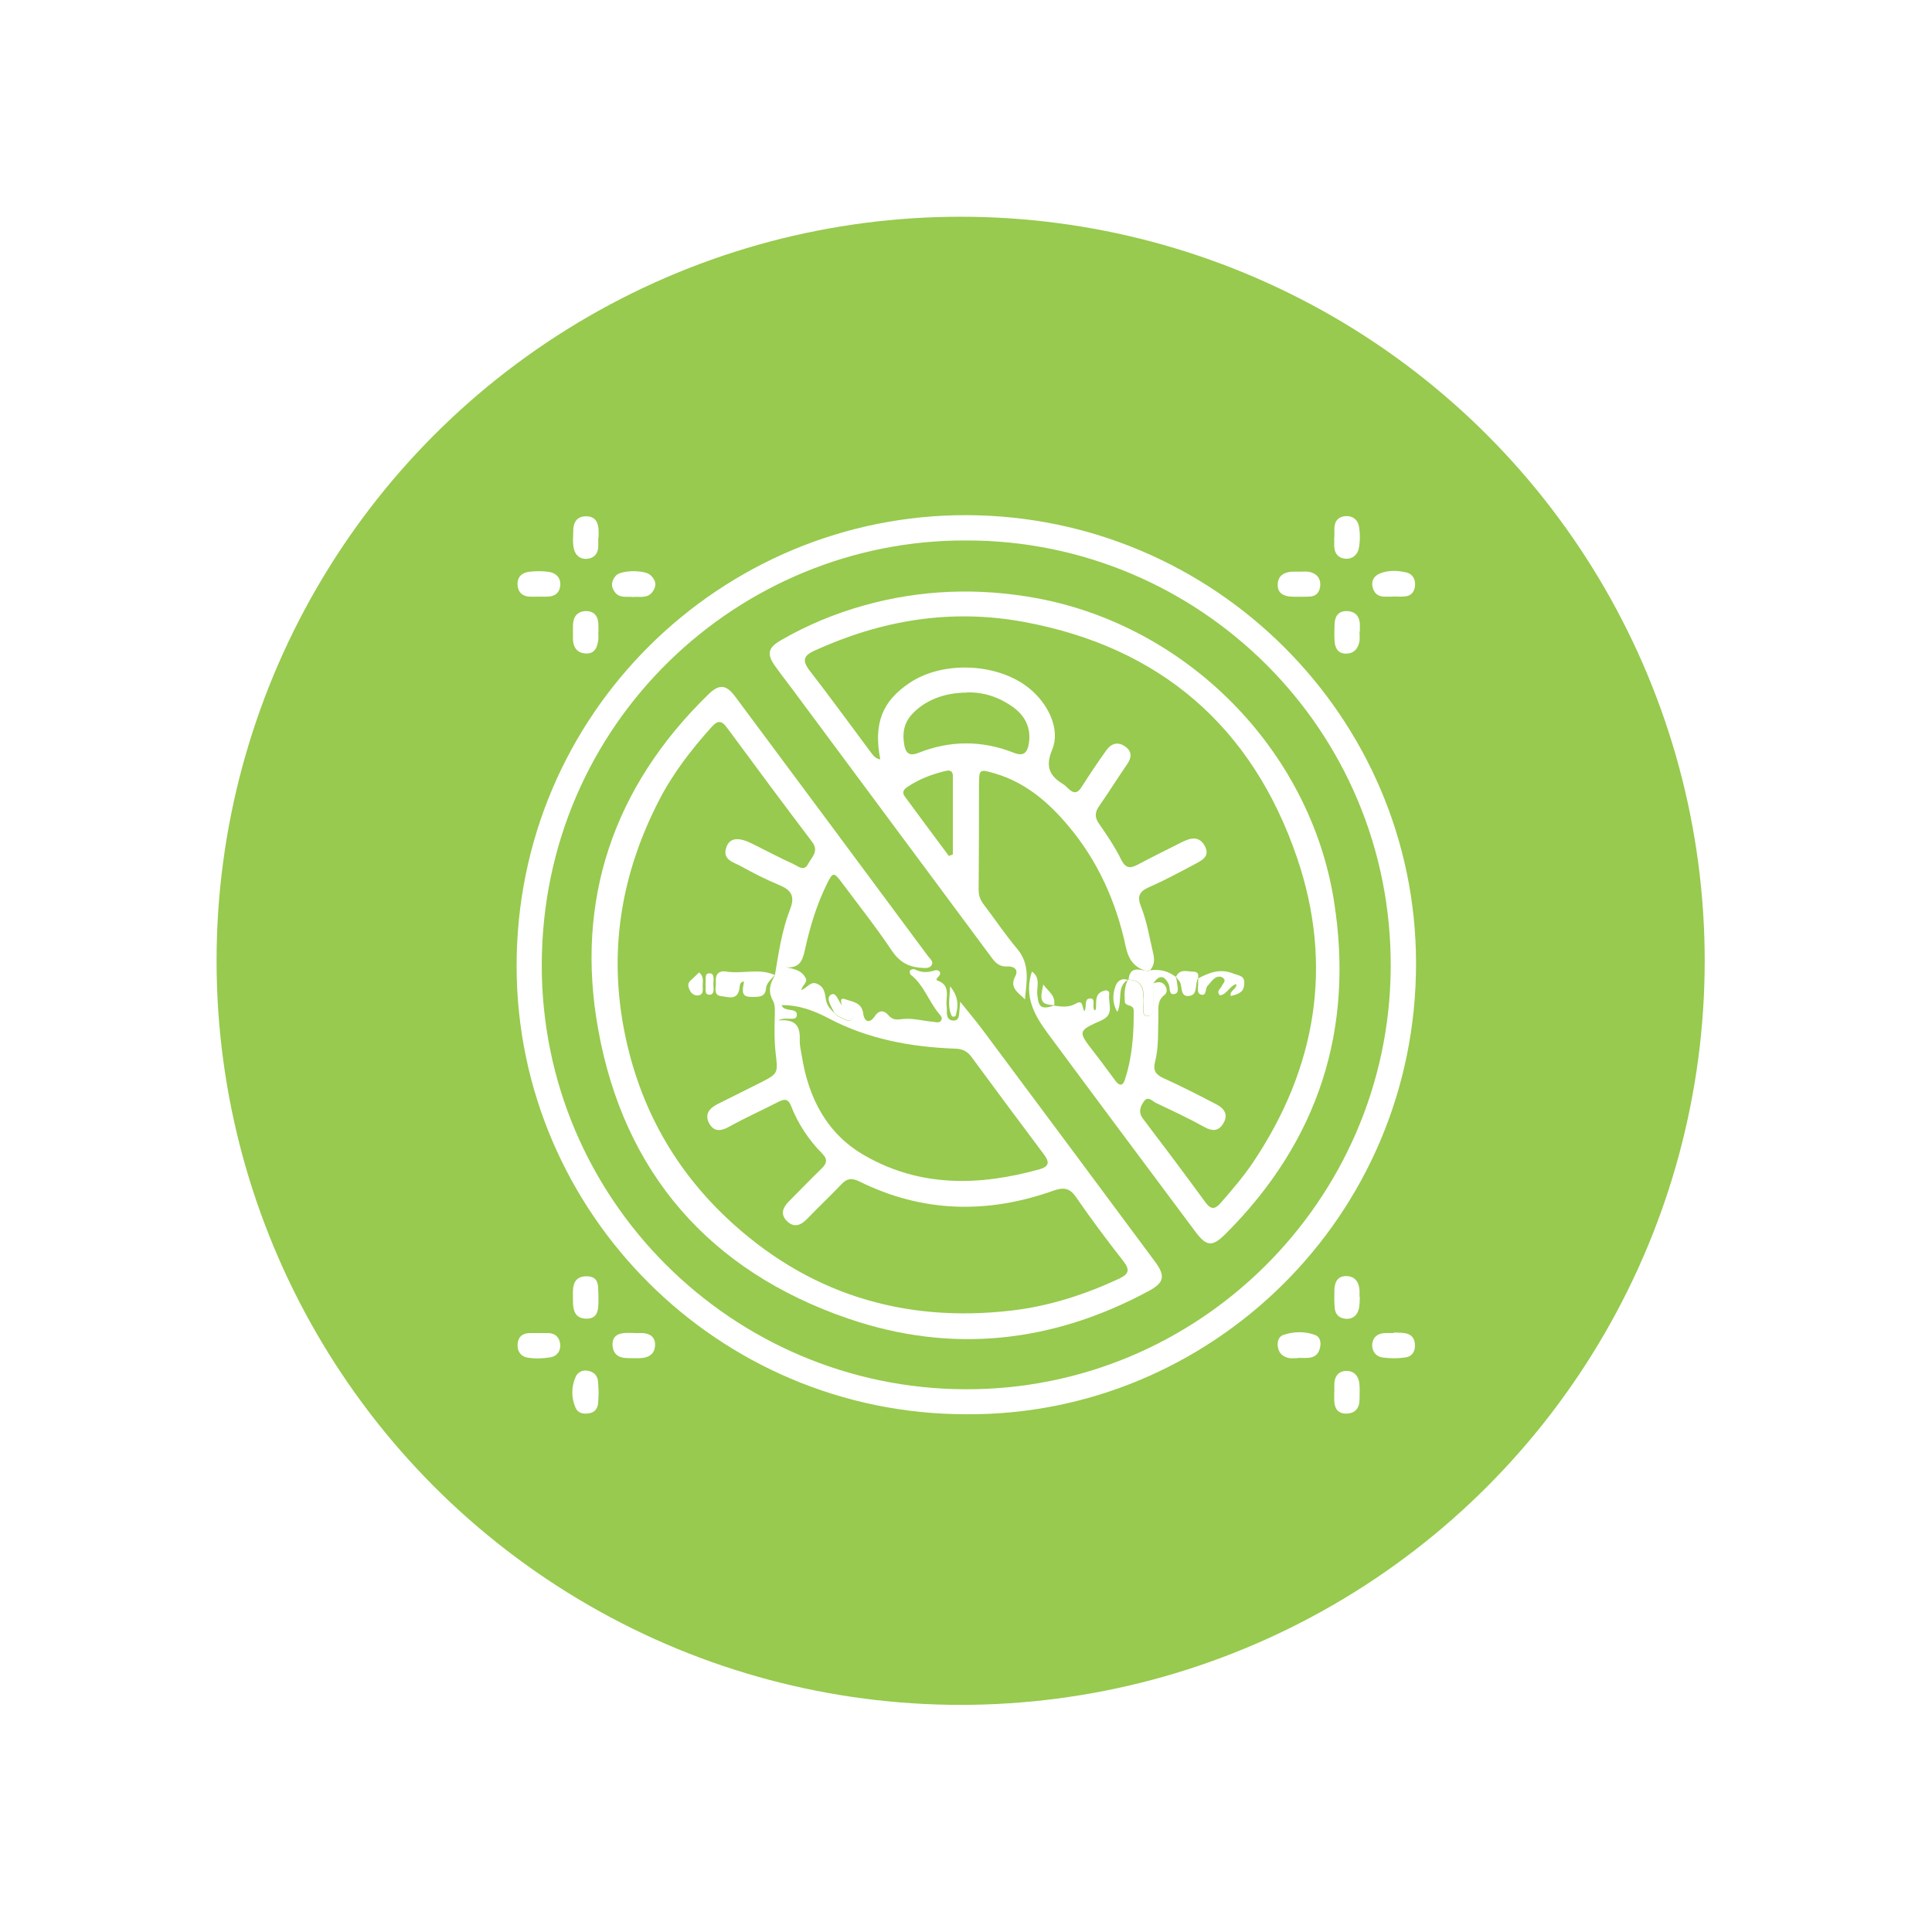 <?xml version="1.0" encoding="UTF-8"?><svg id="Layer_2" xmlns="http://www.w3.org/2000/svg" xmlns:xlink="http://www.w3.org/1999/xlink" viewBox="0 0 119 119"><defs><style>.cls-1{fill:#97ca4e;}.cls-2,.cls-3{fill:#fff;}.cls-3{filter:url(#drop-shadow-1);}</style><filter id="drop-shadow-1" filterUnits="userSpaceOnUse"><feOffset dx="0" dy="0"/><feGaussianBlur result="blur" stdDeviation="2.98"/><feFlood flood-color="#000" flood-opacity=".3"/><feComposite in2="blur" operator="in"/><feComposite in="SourceGraphic"/></filter></defs><g id="Layer_1-2"><g><g><circle class="cls-3" cx="59.17" cy="59.18" r="50"/><circle class="cls-1" cx="59.17" cy="59.18" r="45.83"/></g><g><path class="cls-2" d="M59.52,87.11c-15.29,0-27.64-12.4-27.7-27.51-.06-15.68,12.66-27.92,27.74-27.87,15.24,.06,27.64,12.43,27.66,27.57,.03,15.69-12.7,27.91-27.7,27.81Zm.03-53.82c-14.01-.08-26.18,11.21-26.18,26.18,0,14.42,11.73,26.03,26.04,26.1,14.4,.08,26.16-11.62,26.25-25.95,.1-14.75-11.87-26.34-26.11-26.33Z"/><path class="cls-2" d="M79.96,83.65c-.19,0-.38,.03-.56,0-.41-.08-.66-.33-.7-.76-.03-.3,.09-.58,.35-.67,.65-.21,1.32-.23,1.96,.01,.3,.11,.37,.45,.3,.76-.17,.78-.8,.64-1.35,.65Z"/><path class="cls-2" d="M85.79,36.75c-.19,0-.37,0-.56,0-.41-.02-.63-.27-.7-.65-.07-.41,.18-.68,.52-.8,.51-.19,1.06-.16,1.58-.04,.36,.09,.56,.4,.53,.8-.03,.4-.24,.65-.65,.68-.24,.02-.48,0-.72,0h0Z"/><path class="cls-2" d="M39.03,82.11c.19,0,.37,0,.56,0,.46,.03,.77,.25,.76,.74-.01,.47-.3,.73-.75,.79-.31,.04-.64,.01-.96,.01-.53,0-.88-.24-.91-.79-.03-.6,.39-.76,.9-.76,.13,0,.27,0,.4,0,0,0,0,0,0,0Z"/><path class="cls-2" d="M33.16,36.75c-.19,0-.37,.01-.56,0-.43-.03-.69-.27-.72-.71-.03-.49,.25-.76,.7-.82,.39-.05,.8-.05,1.2,0,.44,.06,.75,.33,.73,.8-.02,.47-.31,.72-.79,.73-.19,0-.37,0-.56,0,0,0,0,0,0,0Z"/><path class="cls-2" d="M38.98,36.77c-.36-.04-.77,.08-1.06-.24-.31-.35-.29-.74,.02-1.08,.31-.34,1.76-.36,2.12-.03,.35,.31,.41,.68,.11,1.06-.32,.4-.78,.25-1.2,.29Z"/><path class="cls-2" d="M80.21,35.21s.27-.03,.5,.03c.4,.11,.64,.38,.61,.82-.03,.43-.26,.69-.72,.69-.35,0-.69,.02-1.04,0-.48-.02-.87-.2-.86-.73,0-.55,.38-.78,.89-.81,.13,0,.27,0,.62,0Z"/><path class="cls-2" d="M83.74,38.9c0,.19,.02,.38,0,.56-.07,.47-.33,.8-.83,.8-.5,0-.69-.35-.71-.8-.02-.32-.01-.64,0-.96,0-.49,.2-.86,.73-.86,.53,0,.83,.31,.83,.86,0,.13,0,.27,0,.4Z"/><path class="cls-2" d="M83.76,79.89c-.02,.26,0,.54-.08,.79-.11,.36-.38,.58-.78,.55-.4-.03-.65-.25-.69-.65-.03-.37-.03-.75-.02-1.12,.01-.47,.19-.87,.73-.86,.54,0,.79,.37,.82,.89,0,.13,0,.27,0,.4,0,0,.01,0,.02,0Z"/><path class="cls-2" d="M36.87,85.8c-.01,.21-.01,.43-.03,.64-.04,.32-.2,.55-.54,.61-.34,.06-.69,.01-.84-.32-.28-.63-.28-1.29,0-1.93,.12-.28,.42-.43,.74-.37,.34,.06,.59,.26,.63,.63,.03,.24,.03,.48,.04,.72Z"/><path class="cls-2" d="M82.19,85.74c0-.19-.01-.37,0-.56,.03-.43,.27-.72,.7-.74,.46-.02,.76,.26,.83,.71,.05,.34,.02,.69,.02,1.04,0,.54-.26,.87-.82,.88-.55,0-.73-.35-.74-.84,0-.16,0-.32,0-.48h.01Z"/><path class="cls-2" d="M36.85,33.11c0,.19,0,.37,0,.56-.02,.44-.26,.71-.68,.75-.47,.04-.76-.25-.84-.69-.06-.34-.03-.69-.02-1.04,0-.52,.23-.89,.79-.89,.59,0,.76,.4,.77,.91,0,.13,0,.27,0,.4h-.01Z"/><path class="cls-2" d="M36.85,38.94c0,.16,.02,.32,0,.48-.06,.46-.22,.86-.77,.83-.55-.03-.78-.39-.79-.91,0-.27,0-.53,0-.8,.01-.52,.24-.89,.8-.9,.57,0,.77,.38,.77,.9,0,.13,0,.27,0,.4,0,0,0,0,0,0Z"/><path class="cls-2" d="M36.86,79.78c0,.19,0,.29,0,.4,0,.55-.07,1.08-.79,1.04-.67-.03-.78-.54-.78-1.09,0-.08,0-.16,0-.24-.02-.62,0-1.27,.83-1.28,.85,0,.7,.7,.74,1.16Z"/><path class="cls-2" d="M33.24,82.11c.19,0,.37,0,.56,0,.41,.02,.65,.27,.7,.65,.06,.43-.18,.77-.58,.84-.46,.08-.96,.1-1.43,.02-.38-.06-.64-.36-.61-.82,.03-.46,.29-.67,.72-.69,.21,0,.43,0,.64,0,0,0,0,0,0,0Z"/><path class="cls-2" d="M85.84,82.08c.21,0,.43,0,.64,.03,.4,.04,.64,.27,.67,.67,.04,.43-.16,.77-.58,.83-.47,.07-.96,.07-1.43,0-.4-.06-.65-.39-.62-.82,.04-.43,.33-.65,.75-.68,.19-.01,.37,0,.56,0,0,0,0-.01,0-.02Z"/><path class="cls-2" d="M82.19,33.08c0-.19,0-.37,0-.56,.02-.43,.24-.7,.69-.73,.44-.03,.75,.23,.82,.61,.08,.44,.08,.91,0,1.35-.07,.42-.4,.71-.87,.66-.43-.05-.64-.35-.65-.78,0-.19,0-.37,0-.56Z"/><path class="cls-2" d="M64.91,61.94c.46,.06,.9,.14,1.37-.13,.46-.27,.36,.28,.51,.47,.18-.25-.06-.8,.38-.78,.36,.02,.05,.52,.26,.74,.02-.03,.07-.06,.07-.09,.05-.43-.11-.95,.51-1.13,.21-.06,.34,.04,.31,.23-.08,.55,.36,1.23-.48,1.6-1.47,.65-1.45,.68-.47,1.94,.46,.59,.9,1.2,1.35,1.8,.24,.32,.45,.28,.56-.07,.46-1.39,.56-2.82,.55-4.27,0-.43-.53-.22-.55-.57-.03-.46-.02-.91,.19-1.33,0,0,.02,0,.02,0,.69,0,.94,.4,.92,1.04,0,.21-.02,.43,0,.64,.02,.22-.07,.56,.28,.55,.29-.01,.32-.33,.33-.56,.02-.48,0-.96,0-1.45,.27-.09,.54-.14,.73,.12,.15,.19,.15,.47-.02,.59-.48,.36-.37,.85-.38,1.33-.03,.94,.03,1.89-.21,2.81-.13,.51,.05,.78,.53,.99,1.1,.5,2.18,1.05,3.25,1.61,.44,.23,.75,.59,.46,1.12-.28,.53-.68,.57-1.21,.27-.96-.53-1.96-1-2.96-1.47-.23-.11-.5-.47-.76-.09-.21,.31-.35,.65-.06,1.04,1.3,1.71,2.59,3.43,3.86,5.17,.35,.48,.61,.41,.94,.03,.69-.79,1.37-1.58,1.96-2.45,3.93-5.83,5-12.19,2.74-18.81-2.74-8.03-8.4-12.98-16.86-14.53-4.48-.82-8.75-.1-12.87,1.78-.66,.3-.76,.6-.31,1.2,1.3,1.68,2.55,3.4,3.82,5.1,.14,.18,.28,.36,.55,.39-.43-2.2,.12-3.6,1.84-4.73,2.05-1.35,5.37-1.2,7.29,.32,1.26,1,1.97,2.6,1.46,3.81-.42,1-.2,1.59,.63,2.1,.14,.08,.25,.2,.37,.31,.33,.32,.57,.29,.82-.12,.49-.77,1-1.53,1.53-2.27,.29-.4,.7-.52,1.13-.22,.44,.3,.43,.68,.13,1.11-.58,.84-1.12,1.71-1.7,2.54-.29,.41-.31,.72-.01,1.14,.49,.7,.97,1.42,1.35,2.19,.27,.54,.55,.55,1.01,.31,.9-.48,1.82-.93,2.73-1.39,.52-.26,1.05-.4,1.4,.22,.37,.67-.19,.91-.63,1.15-.92,.49-1.85,.99-2.81,1.41-.61,.27-.72,.6-.48,1.19,.37,.93,.52,1.91,.75,2.88,.1,.41,.07,.73-.19,1.04l-.19,.06c-.77-.21-1.14-.7-1.31-1.51-.59-2.77-1.73-5.31-3.57-7.48-1.21-1.43-2.61-2.63-4.46-3.18-.99-.29-1-.29-1.01,.69,0,2.15,0,4.3-.02,6.45,0,.35,.08,.61,.29,.89,.7,.92,1.34,1.88,2.09,2.77,.81,.97,.57,2.03,.47,3.11-.38-.42-.99-.69-.59-1.44,.21-.39-.09-.62-.49-.59-.47,.03-.73-.21-.98-.56-4.08-5.5-8.17-11-12.25-16.5-.35-.47-.72-.94-1.06-1.42-.55-.76-.47-1.15,.35-1.62,1.61-.93,3.32-1.64,5.11-2.14,3.5-.98,7.05-1.1,10.61-.45,9.29,1.71,16.84,9.33,18.33,18.62,1.27,7.94-.95,14.82-6.66,20.53-.82,.82-1.18,.8-1.86-.11-3.05-4.09-6.11-8.18-9.14-12.28-.8-1.09-1.44-2.25-.94-3.76,.56,.4,.28,.96,.33,1.42,.08,.8,.25,.93,1.02,.68l-.02,.02Zm-5.36-19.28c-1.42,0-2.64,.51-3.4,1.36-.5,.56-.57,1.19-.45,1.88,.09,.48,.31,.69,.85,.48,1.95-.78,3.92-.79,5.88-.02,.62,.25,.85,0,.94-.56,.15-.94-.21-1.69-.96-2.24-.85-.61-1.8-.94-2.86-.91Zm-1.11,10.06c.08-.03,.17-.06,.25-.09,0-1.61,0-3.21,0-4.82,0-.44-.32-.36-.58-.29-.76,.19-1.48,.47-2.14,.9-.25,.16-.46,.33-.24,.64,.9,1.23,1.81,2.44,2.72,3.67Z"/><path class="cls-2" d="M51.87,61.94c-.08-.21-.15-.53,.2-.39,.43,.16,1.01,.18,1.1,.88,.07,.53,.4,.64,.73,.14,.26-.39,.59-.32,.8-.06,.3,.36,.57,.29,.97,.25,.6-.05,1.22,.13,1.83,.18,.17,.02,.4,.1,.49-.13,.07-.17-.09-.29-.19-.42-.61-.75-.91-1.73-1.7-2.35-.06-.05-.09-.23-.04-.27,.06-.06,.21-.1,.29-.06,.41,.21,.8,.2,1.23,.06,.19-.06,.5,.09,.21,.4-.08,.09-.17,.18-.04,.23,.85,.3,.48,1.02,.56,1.58,.02,.13,0,.27,.01,.4,.01,.27,.1,.48,.42,.48,.29,0,.32-.23,.34-.45,.02-.18,.03-.37,.06-.71,.52,.65,.97,1.18,1.38,1.73,3.55,4.76,7.09,9.52,10.63,14.29,.64,.87,.56,1.28-.38,1.79-5.93,3.2-12.15,3.89-18.52,1.71-8.55-2.93-13.83-9-15.41-17.84-1.43-7.94,.95-14.93,6.8-20.62,.66-.64,1.09-.6,1.64,.14,3.96,5.32,7.92,10.65,11.87,15.98,.12,.16,.36,.34,.24,.55-.12,.23-.4,.2-.65,.18-.8-.05-1.35-.37-1.82-1.07-.97-1.45-2.06-2.82-3.1-4.22-.46-.61-.53-.6-.88,.11-.65,1.31-1.06,2.7-1.37,4.11-.15,.69-.36,1.1-1.17,1.04,.51,.09,.98,.19,1.22,.66,.14,.28-.18,.41-.27,.74,.38-.11,.57-.62,1.05-.35,.45,.25,.4,.66,.49,1.03,.1,.43,.45,.66,.72,.94,.32,.09,.73,.52,.94,.05,.23-.49-.42-.45-.65-.68-.01-.01-.03-.02-.05-.02Zm-4.19-1.85s.01-.02,.05-.03c.23-1.38,.43-2.76,.94-4.07,.31-.79,.06-1.17-.66-1.47-.82-.34-1.61-.74-2.38-1.17-.45-.25-1.18-.39-.88-1.19,.21-.57,.75-.61,1.59-.19,.84,.42,1.67,.86,2.53,1.25,.28,.13,.65,.48,.9,0,.21-.41,.7-.77,.25-1.37-1.77-2.33-3.51-4.68-5.25-7.04-.34-.47-.6-.42-.94-.03-1.26,1.4-2.41,2.89-3.27,4.58-2.23,4.36-3.05,8.93-2.17,13.81,.84,4.63,2.94,8.59,6.32,11.8,4.93,4.67,10.86,6.54,17.61,5.75,2.31-.27,4.5-.98,6.61-1.96,.57-.27,.7-.52,.27-1.07-1.01-1.29-1.99-2.6-2.92-3.95-.4-.58-.77-.62-1.4-.4-4.05,1.44-8.05,1.36-11.95-.57-.47-.23-.77-.19-1.12,.19-.68,.72-1.41,1.4-2.1,2.12-.4,.41-.82,.56-1.25,.12-.41-.41-.24-.83,.13-1.2,.67-.67,1.32-1.35,1.99-2,.33-.31,.43-.57,.07-.94-.84-.85-1.49-1.83-1.93-2.95-.16-.4-.36-.45-.74-.26-1.03,.53-2.08,1-3.09,1.56-.53,.29-.94,.29-1.22-.24-.28-.55,.03-.91,.52-1.16,.87-.43,1.73-.86,2.6-1.3,1.16-.59,1.13-.58,.98-1.89-.08-.72-.07-1.45-.05-2.17,0-.36,.05-.74-.12-1.03-.31-.56-.17-1.03,.11-1.51Zm.29,2.76c1.19-.1,1.32,.51,1.29,1.28,0,.29,.07,.58,.12,.87,.41,2.62,1.54,4.84,3.89,6.18,3.42,1.96,7.07,1.87,10.76,.84,.72-.2,.54-.56,.22-.98-1.48-1.98-2.96-3.96-4.42-5.95-.27-.36-.58-.49-1.02-.5-2.71-.1-5.35-.59-7.76-1.86-.96-.51-1.88-.83-2.91-.82,.15,.46,.98,.12,.94,.62-.03,.42-.6,.06-1.13,.31Z"/><path class="cls-2" d="M70.69,59.82c.06-.02,.12-.04,.19-.06,.57-.07,1.09,.05,1.55,.42l-.02-.07c.02,.1,.06,.21,.07,.31,.03,.28,.18,.72-.11,.8-.41,.11-.28-.39-.39-.61-.29-.58-.6-.54-.94-.05,0,.48,.01,.96,0,1.45-.01,.23-.04,.55-.33,.56-.36,.01-.26-.33-.28-.55-.02-.21-.02-.43,0-.64,.03-.64-.23-1.03-.92-1.04,0,0,0,.03,0,.03,.07-.89,.67-.64,1.19-.55Z"/><path class="cls-2" d="M51.87,61.94s.04,.01,.05,.02c.23,.23,.88,.19,.65,.68-.22,.46-.63,.04-.94-.05-.09-.09-.22-.16-.27-.27-.16-.34-.52-.85-.18-1.05,.34-.21,.45,.43,.7,.67Z"/><path class="cls-2" d="M58.52,60.75c.55,.67,.5,1.22,.36,1.77-.03,.12-.22,.13-.26,.05-.27-.54-.12-1.09-.1-1.82Z"/><path class="cls-2" d="M64.94,61.92c-.83-.06-.92-.23-.68-1.28,.31,.43,.8,.7,.66,1.31,0,0,.02-.02,.02-.02Z"/><path class="cls-2" d="M69.5,60.37s0-.03,0-.03c0,0-.02,0-.02,0-.74,.45-.31,1.29-.66,1.99-.34-.59-.28-1.13-.1-1.62,.11-.29,.4-.51,.78-.33Z"/><path class="cls-2" d="M47.69,60.09c-.2,.25-.48,.45-.51,.8-.03,.36-.21,.49-.57,.51-.85,.04-.96-.07-.78-.95-.31,.04-.25,.3-.29,.48-.14,.72-.73,.46-1.1,.43-.55-.05-.31-.58-.35-.91-.04-.44,.2-.68,.63-.61,1,.17,2.04-.23,3.01,.22-.04,0-.05,.01-.05,.03Z"/><path class="cls-2" d="M72.43,60.18c.23-.54,.7-.33,1.08-.33,.26,0,.36,.17,.26,.43,0,0,.04-.06,.04-.06-.24,.35,.01,1.04-.54,1.12-.67,.1-.37-.69-.68-.97-.08-.07-.12-.17-.18-.26,0,0,.02,.07,.02,.07Z"/><path class="cls-2" d="M73.81,60.22s-.04,.06-.04,.06c.7-.37,1.39-.65,2.21-.31,.32,.13,.69,.11,.66,.61-.02,.44-.19,.62-.83,.77-.11-.34,.39-.41,.34-.74-.42,.12-.57,.64-1.01,.7-.25-.28,.05-.4,.11-.57,.06-.16,.3-.31,.1-.49-.18-.16-.42-.1-.59,.05-.14,.11-.24,.28-.37,.41-.18,.17-.04,.66-.42,.55-.29-.08-.15-.47-.17-.72,0-.11,0-.21,0-.32Z"/><path class="cls-2" d="M43.06,59.9c.31,.24,.22,.55,.22,.83,0,.22,.08,.52-.26,.58-.22,.03-.41-.08-.52-.29-.12-.23-.18-.44,.05-.64,.17-.15,.34-.32,.5-.48Z"/><path class="cls-2" d="M43.45,60.61c.07-.24-.11-.66,.25-.66,.34,0,.24,.42,.24,.67,0,.24,.1,.66-.25,.65-.35,0-.18-.43-.24-.66Z"/></g></g></g></svg>